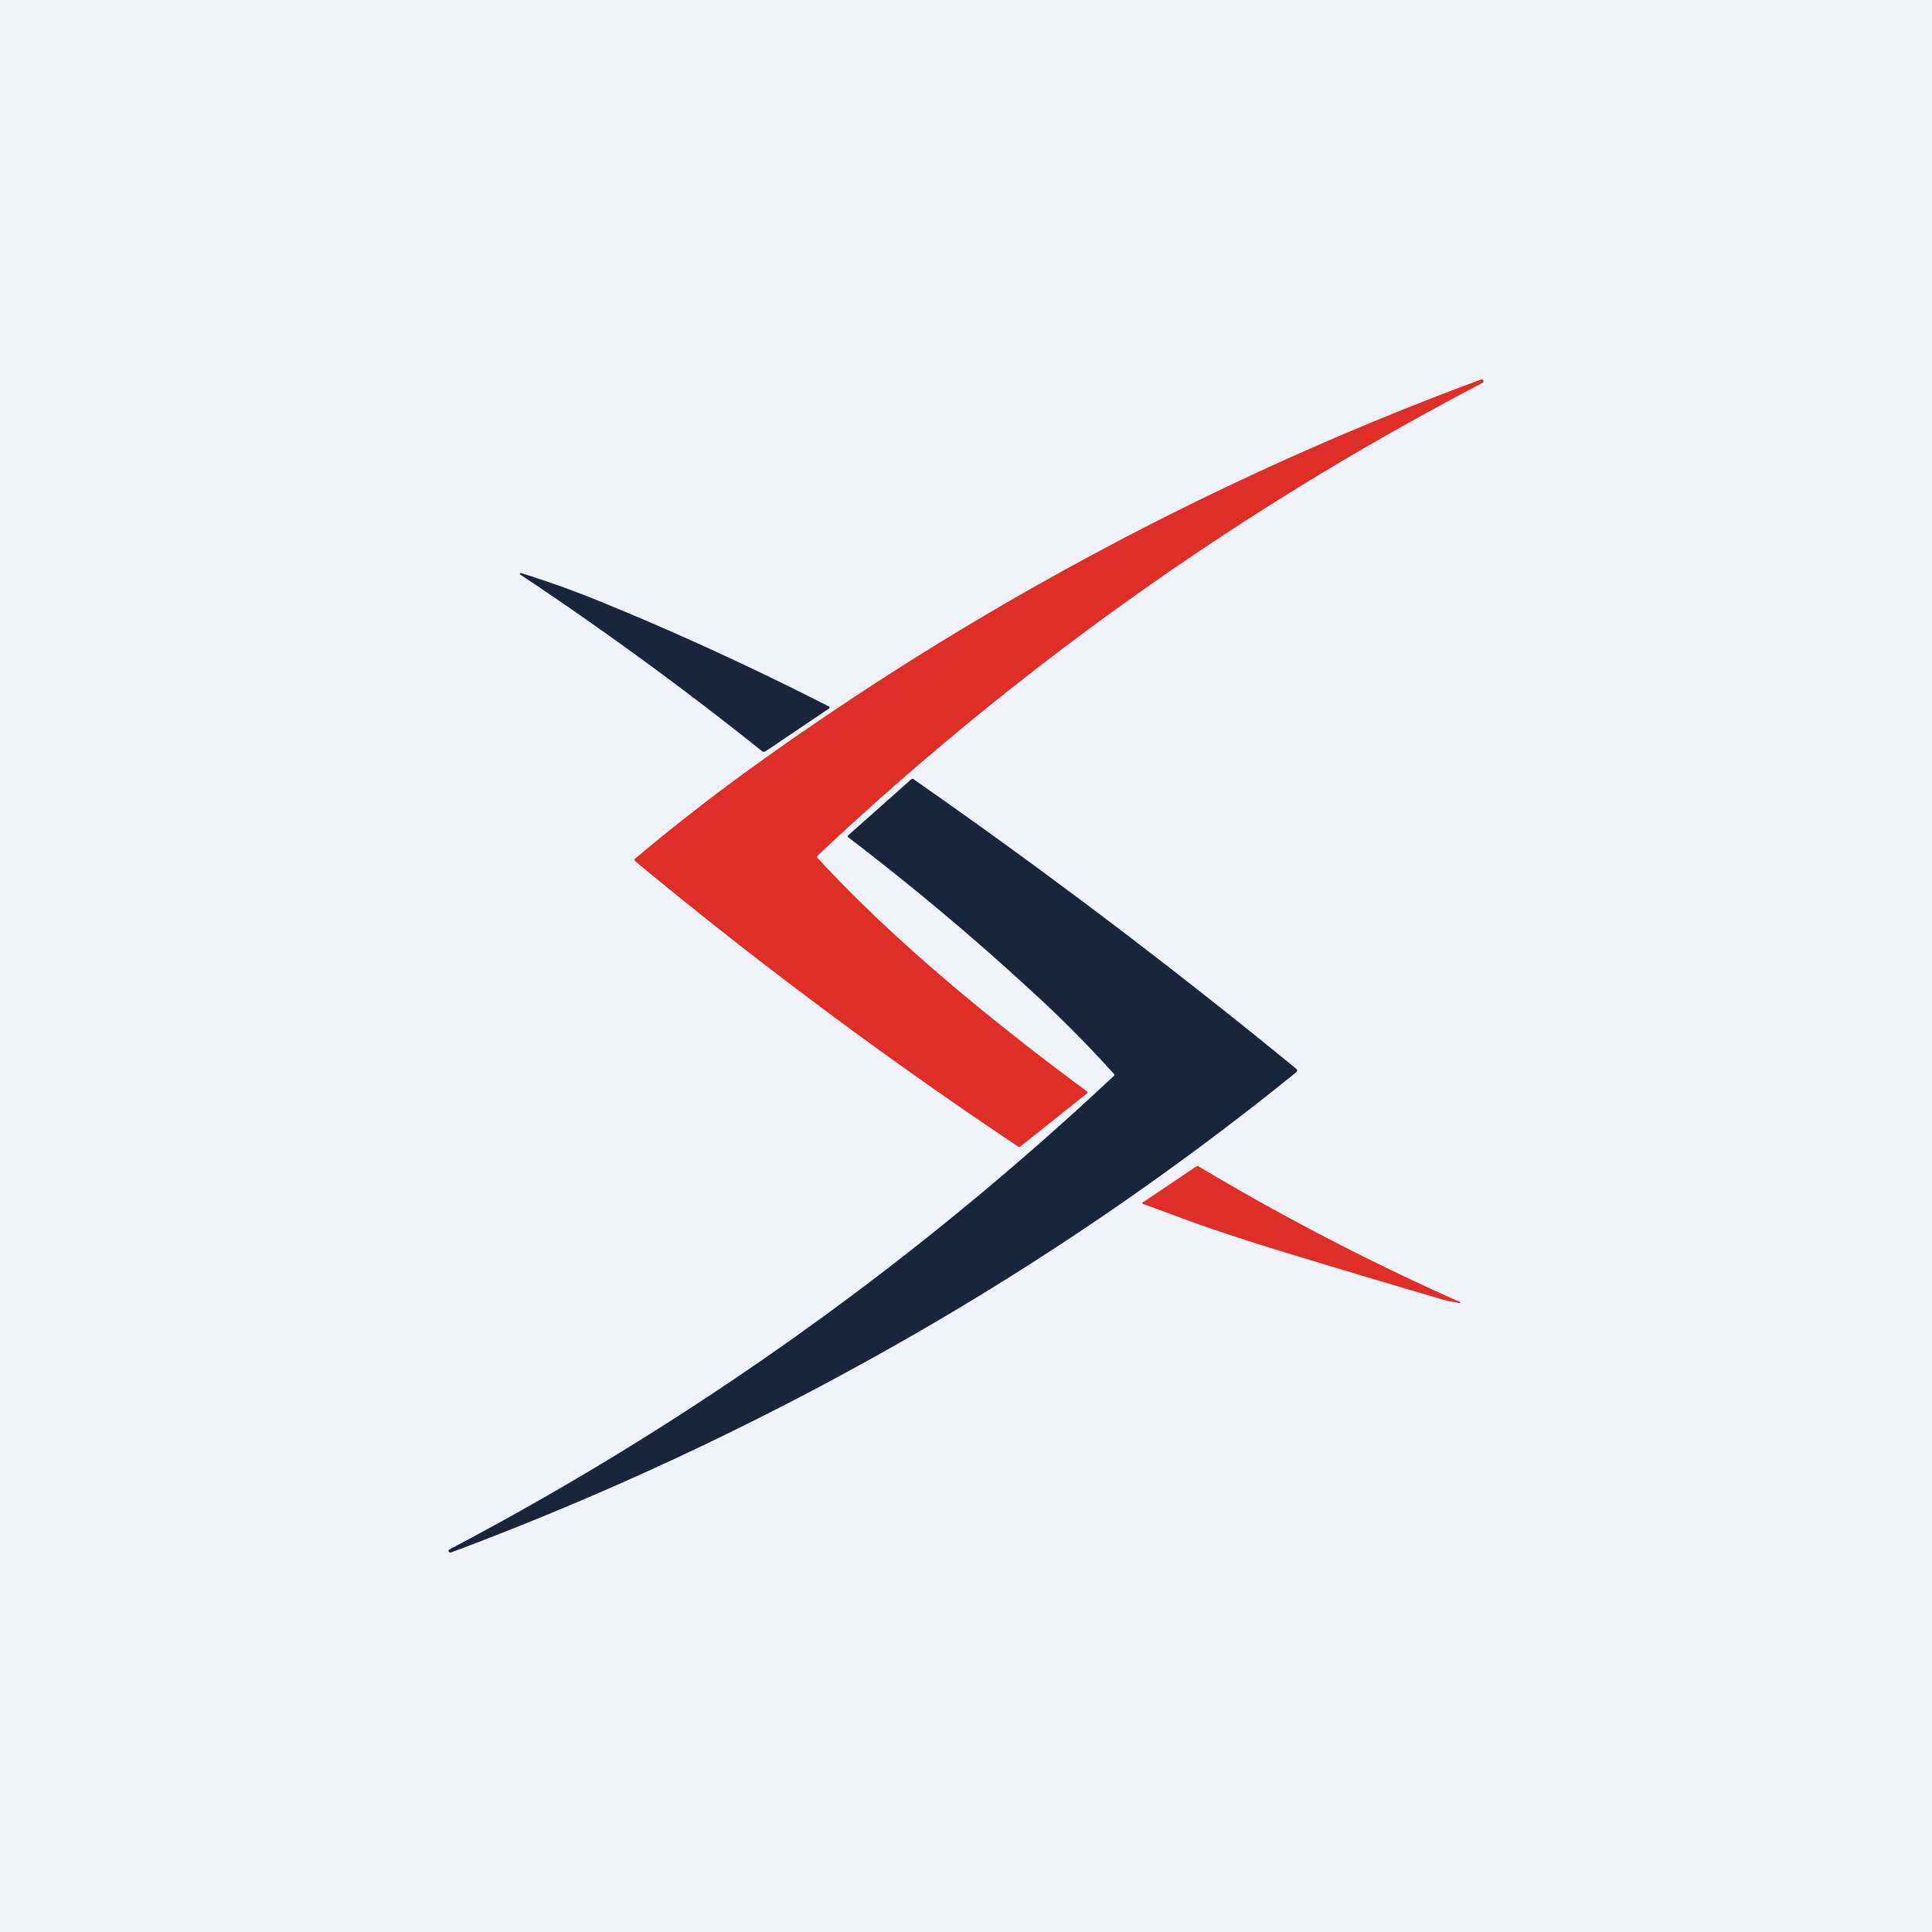 <!-- by TradingView --><svg width="56" height="56" viewBox="0 0 56 56" xmlns="http://www.w3.org/2000/svg"><path fill="#F0F3FA" d="M0 0h56v56H0z"/><path d="M43 11.03c0 .03 0 .05-.03.07A86.37 86.37 0 0 0 23.7 24.8c-.02.03-.02.05 0 .07 1.9 2.07 4.5 4.32 7.8 6.76.03.02.03.04 0 .07l-1.91 1.52c-.03.03-.07.03-.1 0a134.88 134.88 0 0 1-11.07-8.25c-.04-.03-.04-.06 0-.09 1.2-1.01 2.48-2 3.82-2.95A89 89 0 0 1 42.93 11c.03 0 .05 0 .06.03Z" fill="#DF2D27"/><path d="M15.1 16.61a27.82 27.82 0 0 1 2.48.9c2.2.9 4.35 1.9 6.43 2.96.05.02.05.05 0 .08l-1.84 1.24h-.06a99.23 99.23 0 0 0-7.02-5.13c-.03-.02-.03-.04 0-.05ZM13 44.97c0-.03 0-.05.03-.06a87.97 87.97 0 0 0 19.25-13.72c.03-.02.03-.04 0-.07-.73-.81-1.5-1.59-2.3-2.32a74.89 74.89 0 0 0-5.38-4.52c-.04-.02-.04-.05 0-.08l1.8-1.6c.03-.03.06-.04.1 0a179.8 179.8 0 0 1 11.06 8.37c.05.04.05.08 0 .12a84.83 84.83 0 0 1-11.68 7.94A89.92 89.92 0 0 1 13.07 45c-.03 0-.05 0-.06-.03Z" fill="#1A243A"/><path d="M42.32 37.77c-.21-.03-.45-.08-.7-.16-1.06-.31-2.61-.77-4.64-1.39a61.3 61.3 0 0 1-2.51-.83 86.66 86.66 0 0 0-1.36-.5c0-.01 0-.03.02-.04l1.53-1.03a.08.08 0 0 1 .1 0 71.15 71.15 0 0 0 7.58 3.93l-.02.02Z" fill="#DF2D27"/></svg>